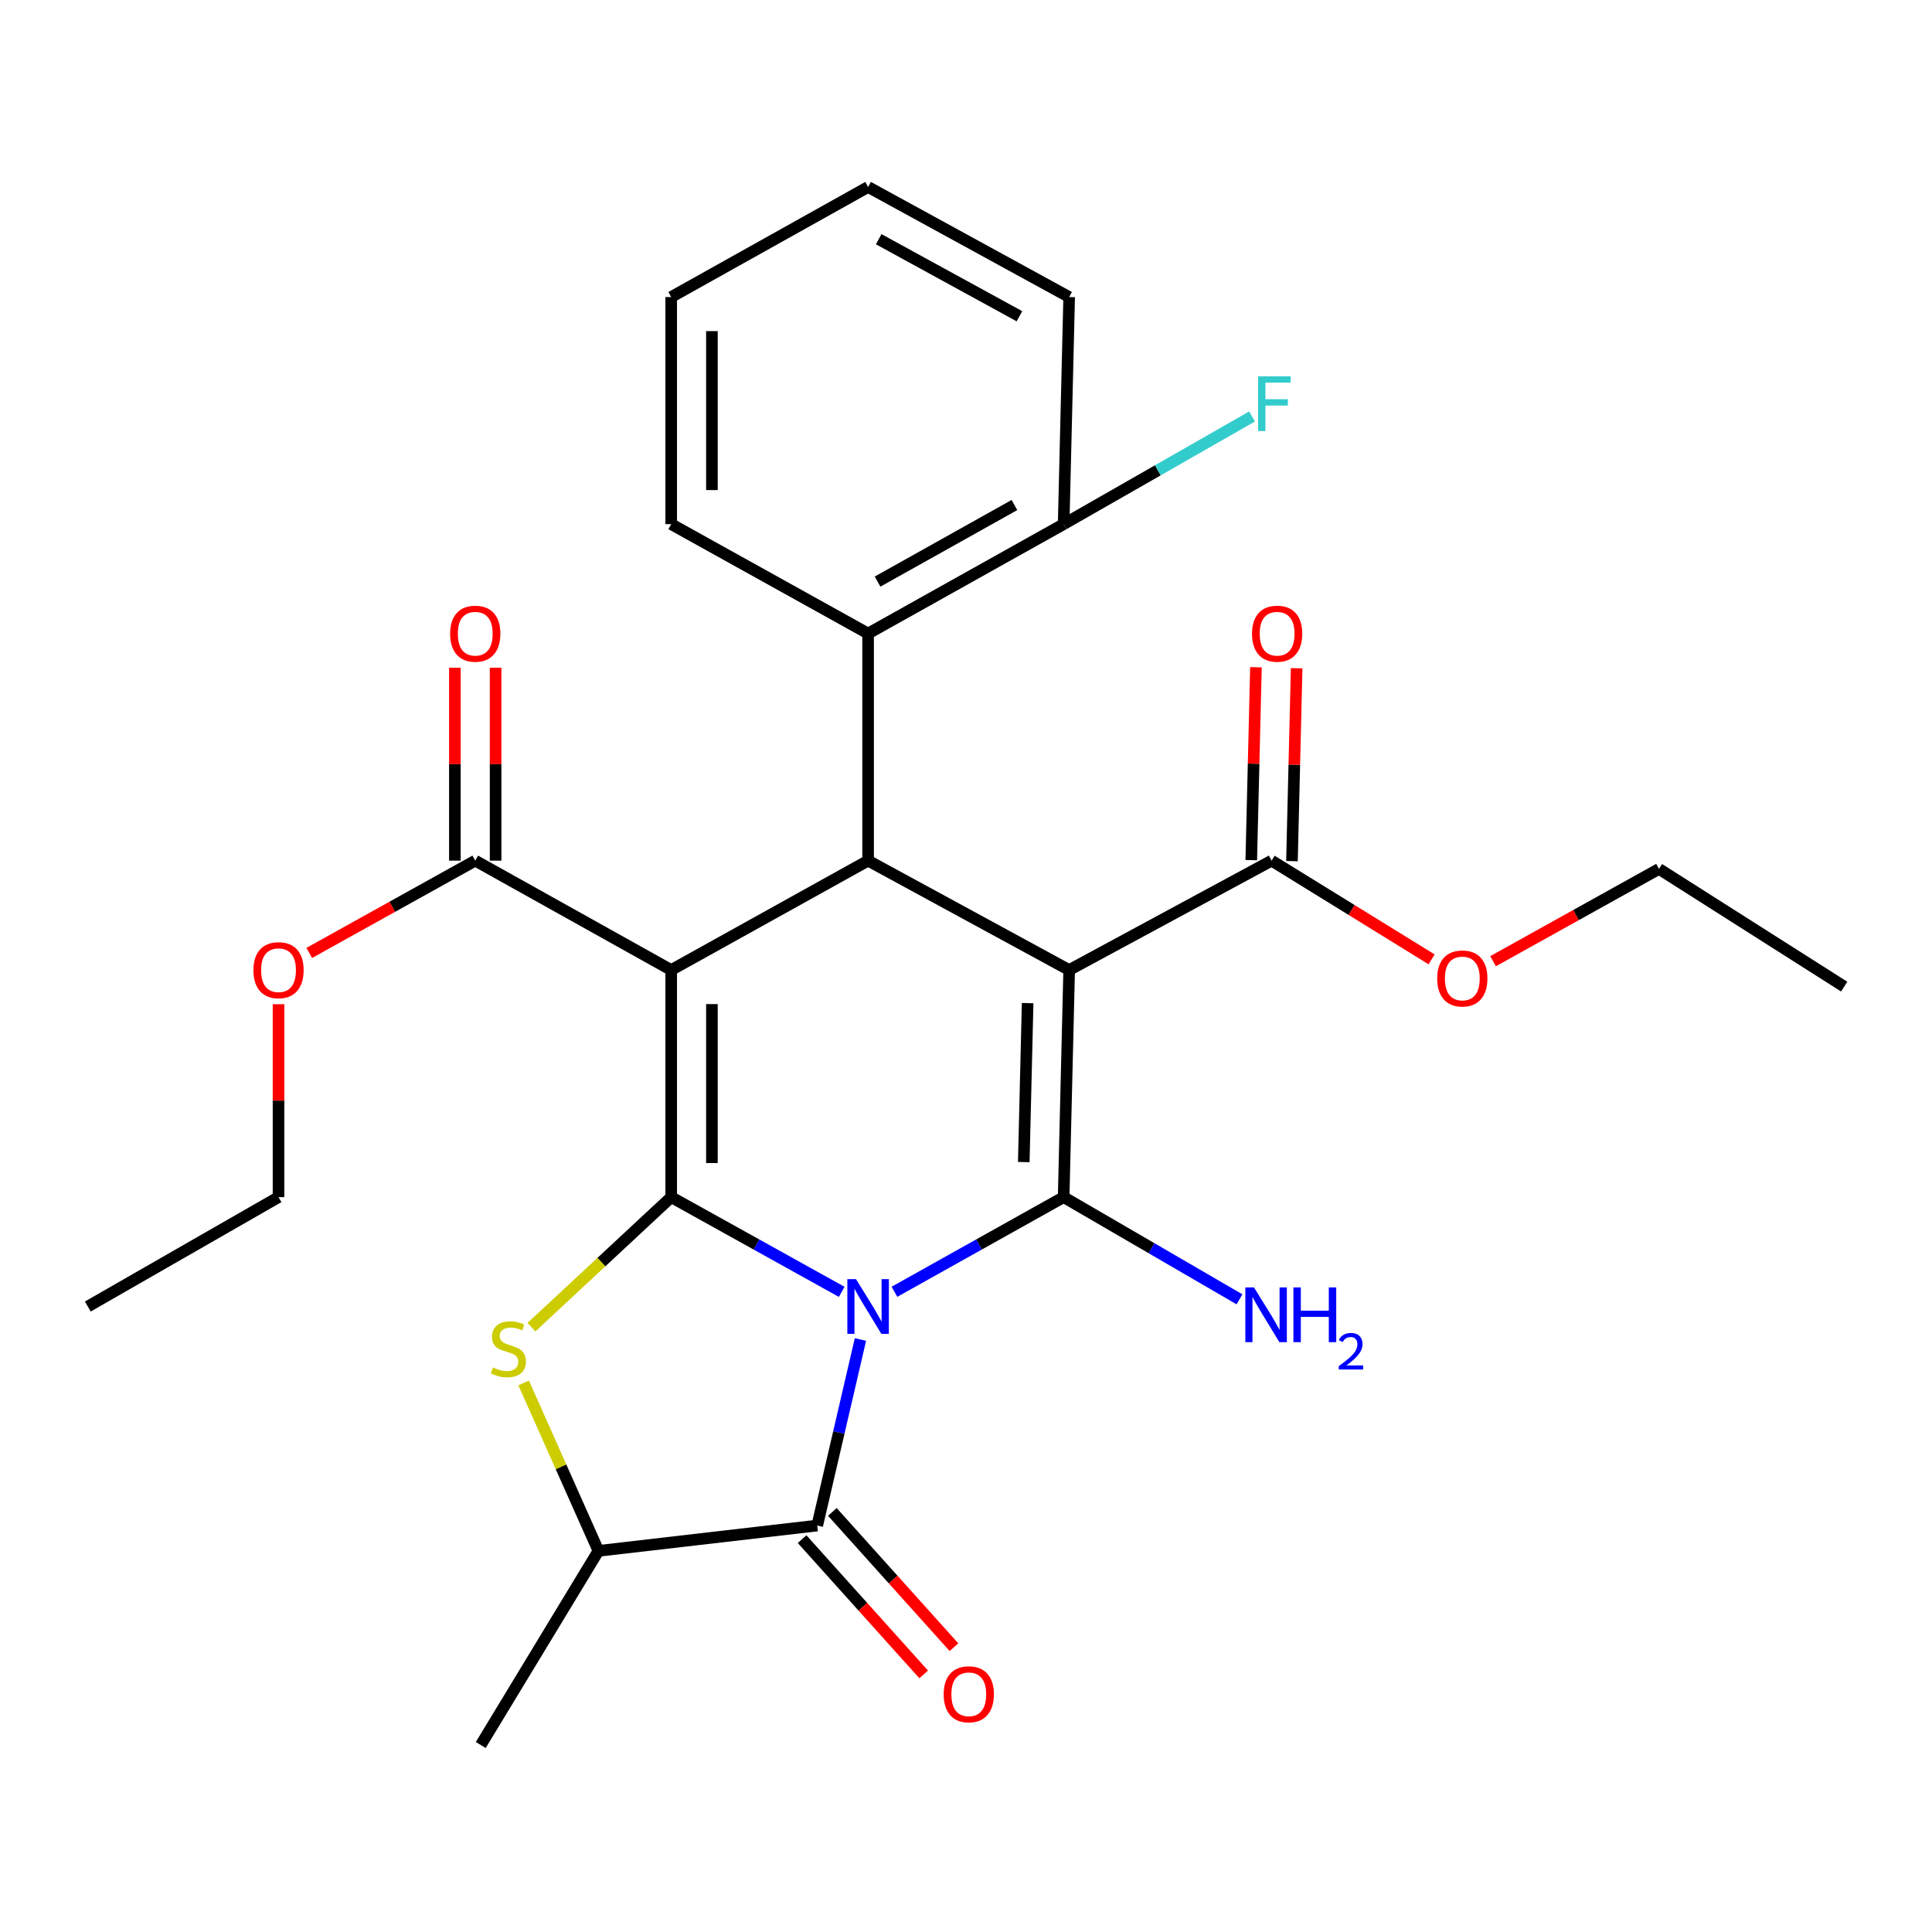 <?xml version='1.0' encoding='iso-8859-1'?>
<svg version='1.1' baseProfile='full'
              xmlns='http://www.w3.org/2000/svg'
                      xmlns:rdkit='http://www.rdkit.org/xml'
                      xmlns:xlink='http://www.w3.org/1999/xlink'
                  xml:space='preserve'
width='1000px' height='1000px' viewBox='0 0 1000 1000'>
<!-- END OF HEADER -->
<rect style='opacity:1.0;fill:#FFFFFF;stroke:none' width='1000' height='1000' x='0' y='0'> </rect>
<path class='bond-0' d='M 435.674,668.664 L 391.543,644.147' style='fill:none;fill-rule:evenodd;stroke:#0000FF;stroke-width:6px;stroke-linecap:butt;stroke-linejoin:miter;stroke-opacity:1' />
<path class='bond-0' d='M 391.543,644.147 L 347.412,619.631' style='fill:none;fill-rule:evenodd;stroke:#000000;stroke-width:6px;stroke-linecap:butt;stroke-linejoin:miter;stroke-opacity:1' />
<path class='bond-2' d='M 462.968,668.62 L 506.755,644.125' style='fill:none;fill-rule:evenodd;stroke:#0000FF;stroke-width:6px;stroke-linecap:butt;stroke-linejoin:miter;stroke-opacity:1' />
<path class='bond-2' d='M 506.755,644.125 L 550.543,619.631' style='fill:none;fill-rule:evenodd;stroke:#000000;stroke-width:6px;stroke-linecap:butt;stroke-linejoin:miter;stroke-opacity:1' />
<path class='bond-5' d='M 445.364,693.32 L 434.181,741.468' style='fill:none;fill-rule:evenodd;stroke:#0000FF;stroke-width:6px;stroke-linecap:butt;stroke-linejoin:miter;stroke-opacity:1' />
<path class='bond-5' d='M 434.181,741.468 L 422.997,789.617' style='fill:none;fill-rule:evenodd;stroke:#000000;stroke-width:6px;stroke-linecap:butt;stroke-linejoin:miter;stroke-opacity:1' />
<path class='bond-1' d='M 347.412,619.631 L 347.412,502.084' style='fill:none;fill-rule:evenodd;stroke:#000000;stroke-width:6px;stroke-linecap:butt;stroke-linejoin:miter;stroke-opacity:1' />
<path class='bond-1' d='M 368.486,601.999 L 368.486,519.716' style='fill:none;fill-rule:evenodd;stroke:#000000;stroke-width:6px;stroke-linecap:butt;stroke-linejoin:miter;stroke-opacity:1' />
<path class='bond-6' d='M 347.412,619.631 L 311.254,653.282' style='fill:none;fill-rule:evenodd;stroke:#000000;stroke-width:6px;stroke-linecap:butt;stroke-linejoin:miter;stroke-opacity:1' />
<path class='bond-6' d='M 311.254,653.282 L 275.097,686.933' style='fill:none;fill-rule:evenodd;stroke:#CCCC00;stroke-width:6px;stroke-linecap:butt;stroke-linejoin:miter;stroke-opacity:1' />
<path class='bond-7' d='M 347.412,502.084 L 245.987,445.465' style='fill:none;fill-rule:evenodd;stroke:#000000;stroke-width:6px;stroke-linecap:butt;stroke-linejoin:miter;stroke-opacity:1' />
<path class='bond-29' d='M 347.412,502.084 L 449.328,445.465' style='fill:none;fill-rule:evenodd;stroke:#000000;stroke-width:6px;stroke-linecap:butt;stroke-linejoin:miter;stroke-opacity:1' />
<path class='bond-3' d='M 550.543,619.631 L 553.399,502.084' style='fill:none;fill-rule:evenodd;stroke:#000000;stroke-width:6px;stroke-linecap:butt;stroke-linejoin:miter;stroke-opacity:1' />
<path class='bond-3' d='M 529.903,601.487 L 531.903,519.204' style='fill:none;fill-rule:evenodd;stroke:#000000;stroke-width:6px;stroke-linecap:butt;stroke-linejoin:miter;stroke-opacity:1' />
<path class='bond-11' d='M 550.543,619.631 L 596.05,646.081' style='fill:none;fill-rule:evenodd;stroke:#000000;stroke-width:6px;stroke-linecap:butt;stroke-linejoin:miter;stroke-opacity:1' />
<path class='bond-11' d='M 596.05,646.081 L 641.558,672.531' style='fill:none;fill-rule:evenodd;stroke:#0000FF;stroke-width:6px;stroke-linecap:butt;stroke-linejoin:miter;stroke-opacity:1' />
<path class='bond-4' d='M 553.399,502.084 L 449.328,445.465' style='fill:none;fill-rule:evenodd;stroke:#000000;stroke-width:6px;stroke-linecap:butt;stroke-linejoin:miter;stroke-opacity:1' />
<path class='bond-8' d='M 553.399,502.084 L 658.185,445.465' style='fill:none;fill-rule:evenodd;stroke:#000000;stroke-width:6px;stroke-linecap:butt;stroke-linejoin:miter;stroke-opacity:1' />
<path class='bond-10' d='M 449.328,445.465 L 449.328,327.918' style='fill:none;fill-rule:evenodd;stroke:#000000;stroke-width:6px;stroke-linecap:butt;stroke-linejoin:miter;stroke-opacity:1' />
<path class='bond-9' d='M 422.997,789.617 L 309.747,802.73' style='fill:none;fill-rule:evenodd;stroke:#000000;stroke-width:6px;stroke-linecap:butt;stroke-linejoin:miter;stroke-opacity:1' />
<path class='bond-12' d='M 415.161,796.661 L 446.628,831.664' style='fill:none;fill-rule:evenodd;stroke:#000000;stroke-width:6px;stroke-linecap:butt;stroke-linejoin:miter;stroke-opacity:1' />
<path class='bond-12' d='M 446.628,831.664 L 478.094,866.667' style='fill:none;fill-rule:evenodd;stroke:#FF0000;stroke-width:6px;stroke-linecap:butt;stroke-linejoin:miter;stroke-opacity:1' />
<path class='bond-12' d='M 430.834,782.573 L 462.3,817.575' style='fill:none;fill-rule:evenodd;stroke:#000000;stroke-width:6px;stroke-linecap:butt;stroke-linejoin:miter;stroke-opacity:1' />
<path class='bond-12' d='M 462.3,817.575 L 493.766,852.578' style='fill:none;fill-rule:evenodd;stroke:#FF0000;stroke-width:6px;stroke-linecap:butt;stroke-linejoin:miter;stroke-opacity:1' />
<path class='bond-28' d='M 271.04,715.806 L 290.394,759.268' style='fill:none;fill-rule:evenodd;stroke:#CCCC00;stroke-width:6px;stroke-linecap:butt;stroke-linejoin:miter;stroke-opacity:1' />
<path class='bond-28' d='M 290.394,759.268 L 309.747,802.73' style='fill:none;fill-rule:evenodd;stroke:#000000;stroke-width:6px;stroke-linecap:butt;stroke-linejoin:miter;stroke-opacity:1' />
<path class='bond-15' d='M 256.524,445.465 L 256.524,395.541' style='fill:none;fill-rule:evenodd;stroke:#000000;stroke-width:6px;stroke-linecap:butt;stroke-linejoin:miter;stroke-opacity:1' />
<path class='bond-15' d='M 256.524,395.541 L 256.524,345.617' style='fill:none;fill-rule:evenodd;stroke:#FF0000;stroke-width:6px;stroke-linecap:butt;stroke-linejoin:miter;stroke-opacity:1' />
<path class='bond-15' d='M 235.449,445.465 L 235.449,395.541' style='fill:none;fill-rule:evenodd;stroke:#000000;stroke-width:6px;stroke-linecap:butt;stroke-linejoin:miter;stroke-opacity:1' />
<path class='bond-15' d='M 235.449,395.541 L 235.449,345.617' style='fill:none;fill-rule:evenodd;stroke:#FF0000;stroke-width:6px;stroke-linecap:butt;stroke-linejoin:miter;stroke-opacity:1' />
<path class='bond-16' d='M 245.987,445.465 L 203.031,469.35' style='fill:none;fill-rule:evenodd;stroke:#000000;stroke-width:6px;stroke-linecap:butt;stroke-linejoin:miter;stroke-opacity:1' />
<path class='bond-16' d='M 203.031,469.35 L 160.076,493.236' style='fill:none;fill-rule:evenodd;stroke:#FF0000;stroke-width:6px;stroke-linecap:butt;stroke-linejoin:miter;stroke-opacity:1' />
<path class='bond-14' d='M 668.719,445.721 L 669.932,395.797' style='fill:none;fill-rule:evenodd;stroke:#000000;stroke-width:6px;stroke-linecap:butt;stroke-linejoin:miter;stroke-opacity:1' />
<path class='bond-14' d='M 669.932,395.797 L 671.145,345.874' style='fill:none;fill-rule:evenodd;stroke:#FF0000;stroke-width:6px;stroke-linecap:butt;stroke-linejoin:miter;stroke-opacity:1' />
<path class='bond-14' d='M 647.651,445.209 L 648.864,395.285' style='fill:none;fill-rule:evenodd;stroke:#000000;stroke-width:6px;stroke-linecap:butt;stroke-linejoin:miter;stroke-opacity:1' />
<path class='bond-14' d='M 648.864,395.285 L 650.077,345.362' style='fill:none;fill-rule:evenodd;stroke:#FF0000;stroke-width:6px;stroke-linecap:butt;stroke-linejoin:miter;stroke-opacity:1' />
<path class='bond-17' d='M 658.185,445.465 L 699.589,471.012' style='fill:none;fill-rule:evenodd;stroke:#000000;stroke-width:6px;stroke-linecap:butt;stroke-linejoin:miter;stroke-opacity:1' />
<path class='bond-17' d='M 699.589,471.012 L 740.994,496.559' style='fill:none;fill-rule:evenodd;stroke:#FF0000;stroke-width:6px;stroke-linecap:butt;stroke-linejoin:miter;stroke-opacity:1' />
<path class='bond-20' d='M 309.747,802.73 L 248.832,903.218' style='fill:none;fill-rule:evenodd;stroke:#000000;stroke-width:6px;stroke-linecap:butt;stroke-linejoin:miter;stroke-opacity:1' />
<path class='bond-13' d='M 449.328,327.918 L 550.543,271.299' style='fill:none;fill-rule:evenodd;stroke:#000000;stroke-width:6px;stroke-linecap:butt;stroke-linejoin:miter;stroke-opacity:1' />
<path class='bond-13' d='M 454.222,301.033 L 525.072,261.4' style='fill:none;fill-rule:evenodd;stroke:#000000;stroke-width:6px;stroke-linecap:butt;stroke-linejoin:miter;stroke-opacity:1' />
<path class='bond-19' d='M 449.328,327.918 L 347.412,271.299' style='fill:none;fill-rule:evenodd;stroke:#000000;stroke-width:6px;stroke-linecap:butt;stroke-linejoin:miter;stroke-opacity:1' />
<path class='bond-18' d='M 550.543,271.299 L 599.298,243.431' style='fill:none;fill-rule:evenodd;stroke:#000000;stroke-width:6px;stroke-linecap:butt;stroke-linejoin:miter;stroke-opacity:1' />
<path class='bond-18' d='M 599.298,243.431 L 648.052,215.563' style='fill:none;fill-rule:evenodd;stroke:#33CCCC;stroke-width:6px;stroke-linecap:butt;stroke-linejoin:miter;stroke-opacity:1' />
<path class='bond-21' d='M 550.543,271.299 L 553.399,153.752' style='fill:none;fill-rule:evenodd;stroke:#000000;stroke-width:6px;stroke-linecap:butt;stroke-linejoin:miter;stroke-opacity:1' />
<path class='bond-23' d='M 144.163,519.783 L 144.163,569.707' style='fill:none;fill-rule:evenodd;stroke:#FF0000;stroke-width:6px;stroke-linecap:butt;stroke-linejoin:miter;stroke-opacity:1' />
<path class='bond-23' d='M 144.163,569.707 L 144.163,619.631' style='fill:none;fill-rule:evenodd;stroke:#000000;stroke-width:6px;stroke-linecap:butt;stroke-linejoin:miter;stroke-opacity:1' />
<path class='bond-22' d='M 772.806,497.519 L 815.75,473.634' style='fill:none;fill-rule:evenodd;stroke:#FF0000;stroke-width:6px;stroke-linecap:butt;stroke-linejoin:miter;stroke-opacity:1' />
<path class='bond-22' d='M 815.75,473.634 L 858.693,449.75' style='fill:none;fill-rule:evenodd;stroke:#000000;stroke-width:6px;stroke-linecap:butt;stroke-linejoin:miter;stroke-opacity:1' />
<path class='bond-24' d='M 347.412,271.299 L 347.412,153.752' style='fill:none;fill-rule:evenodd;stroke:#000000;stroke-width:6px;stroke-linecap:butt;stroke-linejoin:miter;stroke-opacity:1' />
<path class='bond-24' d='M 368.486,253.667 L 368.486,171.384' style='fill:none;fill-rule:evenodd;stroke:#000000;stroke-width:6px;stroke-linecap:butt;stroke-linejoin:miter;stroke-opacity:1' />
<path class='bond-30' d='M 553.399,153.752 L 449.328,96.782' style='fill:none;fill-rule:evenodd;stroke:#000000;stroke-width:6px;stroke-linecap:butt;stroke-linejoin:miter;stroke-opacity:1' />
<path class='bond-30' d='M 527.669,163.692 L 454.82,123.813' style='fill:none;fill-rule:evenodd;stroke:#000000;stroke-width:6px;stroke-linecap:butt;stroke-linejoin:miter;stroke-opacity:1' />
<path class='bond-25' d='M 858.693,449.75 L 954.545,510.666' style='fill:none;fill-rule:evenodd;stroke:#000000;stroke-width:6px;stroke-linecap:butt;stroke-linejoin:miter;stroke-opacity:1' />
<path class='bond-26' d='M 144.163,619.631 L 45.455,676.25' style='fill:none;fill-rule:evenodd;stroke:#000000;stroke-width:6px;stroke-linecap:butt;stroke-linejoin:miter;stroke-opacity:1' />
<path class='bond-27' d='M 347.412,153.752 L 449.328,96.782' style='fill:none;fill-rule:evenodd;stroke:#000000;stroke-width:6px;stroke-linecap:butt;stroke-linejoin:miter;stroke-opacity:1' />
<path  class='atom-0' d='M 443.068 662.09
L 452.348 677.09
Q 453.268 678.57, 454.748 681.25
Q 456.228 683.93, 456.308 684.09
L 456.308 662.09
L 460.068 662.09
L 460.068 690.41
L 456.188 690.41
L 446.228 674.01
Q 445.068 672.09, 443.828 669.89
Q 442.628 667.69, 442.268 667.01
L 442.268 690.41
L 438.588 690.41
L 438.588 662.09
L 443.068 662.09
' fill='#0000FF'/>
<path  class='atom-7' d='M 255.139 707.782
Q 255.459 707.902, 256.779 708.462
Q 258.099 709.022, 259.539 709.382
Q 261.019 709.702, 262.459 709.702
Q 265.139 709.702, 266.699 708.422
Q 268.259 707.102, 268.259 704.822
Q 268.259 703.262, 267.459 702.302
Q 266.699 701.342, 265.499 700.822
Q 264.299 700.302, 262.299 699.702
Q 259.779 698.942, 258.259 698.222
Q 256.779 697.502, 255.699 695.982
Q 254.659 694.462, 254.659 691.902
Q 254.659 688.342, 257.059 686.142
Q 259.499 683.942, 264.299 683.942
Q 267.579 683.942, 271.299 685.502
L 270.379 688.582
Q 266.979 687.182, 264.419 687.182
Q 261.659 687.182, 260.139 688.342
Q 258.619 689.462, 258.659 691.422
Q 258.659 692.942, 259.419 693.862
Q 260.219 694.782, 261.339 695.302
Q 262.499 695.822, 264.419 696.422
Q 266.979 697.222, 268.499 698.022
Q 270.019 698.822, 271.099 700.462
Q 272.219 702.062, 272.219 704.822
Q 272.219 708.742, 269.579 710.862
Q 266.979 712.942, 262.619 712.942
Q 260.099 712.942, 258.179 712.382
Q 256.299 711.862, 254.059 710.942
L 255.139 707.782
' fill='#CCCC00'/>
<path  class='atom-12' d='M 649.068 666.375
L 658.348 681.375
Q 659.268 682.855, 660.748 685.535
Q 662.228 688.215, 662.308 688.375
L 662.308 666.375
L 666.068 666.375
L 666.068 694.695
L 662.188 694.695
L 652.228 678.295
Q 651.068 676.375, 649.828 674.175
Q 648.628 671.975, 648.268 671.295
L 648.268 694.695
L 644.588 694.695
L 644.588 666.375
L 649.068 666.375
' fill='#0000FF'/>
<path  class='atom-12' d='M 669.468 666.375
L 673.308 666.375
L 673.308 678.415
L 687.788 678.415
L 687.788 666.375
L 691.628 666.375
L 691.628 694.695
L 687.788 694.695
L 687.788 681.615
L 673.308 681.615
L 673.308 694.695
L 669.468 694.695
L 669.468 666.375
' fill='#0000FF'/>
<path  class='atom-12' d='M 693.001 693.701
Q 693.687 691.933, 695.324 690.956
Q 696.961 689.953, 699.231 689.953
Q 702.056 689.953, 703.64 691.484
Q 705.224 693.015, 705.224 695.734
Q 705.224 698.506, 703.165 701.093
Q 701.132 703.681, 696.908 706.743
L 705.541 706.743
L 705.541 708.855
L 692.948 708.855
L 692.948 707.086
Q 696.433 704.605, 698.492 702.757
Q 700.578 700.909, 701.581 699.245
Q 702.584 697.582, 702.584 695.866
Q 702.584 694.071, 701.686 693.068
Q 700.789 692.065, 699.231 692.065
Q 697.726 692.065, 696.723 692.672
Q 695.72 693.279, 695.007 694.625
L 693.001 693.701
' fill='#0000FF'/>
<path  class='atom-13' d='M 488.44 876.956
Q 488.44 870.156, 491.8 866.356
Q 495.16 862.556, 501.44 862.556
Q 507.72 862.556, 511.08 866.356
Q 514.44 870.156, 514.44 876.956
Q 514.44 883.836, 511.04 887.756
Q 507.64 891.636, 501.44 891.636
Q 495.2 891.636, 491.8 887.756
Q 488.44 883.876, 488.44 876.956
M 501.44 888.436
Q 505.76 888.436, 508.08 885.556
Q 510.44 882.636, 510.44 876.956
Q 510.44 871.396, 508.08 868.596
Q 505.76 865.756, 501.44 865.756
Q 497.12 865.756, 494.76 868.556
Q 492.44 871.356, 492.44 876.956
Q 492.44 882.676, 494.76 885.556
Q 497.12 888.436, 501.44 888.436
' fill='#FF0000'/>
<path  class='atom-15' d='M 648.041 327.998
Q 648.041 321.198, 651.401 317.398
Q 654.761 313.598, 661.041 313.598
Q 667.321 313.598, 670.681 317.398
Q 674.041 321.198, 674.041 327.998
Q 674.041 334.878, 670.641 338.798
Q 667.241 342.678, 661.041 342.678
Q 654.801 342.678, 651.401 338.798
Q 648.041 334.918, 648.041 327.998
M 661.041 339.478
Q 665.361 339.478, 667.681 336.598
Q 670.041 333.678, 670.041 327.998
Q 670.041 322.438, 667.681 319.638
Q 665.361 316.798, 661.041 316.798
Q 656.721 316.798, 654.361 319.598
Q 652.041 322.398, 652.041 327.998
Q 652.041 333.718, 654.361 336.598
Q 656.721 339.478, 661.041 339.478
' fill='#FF0000'/>
<path  class='atom-16' d='M 232.987 327.998
Q 232.987 321.198, 236.347 317.398
Q 239.707 313.598, 245.987 313.598
Q 252.267 313.598, 255.627 317.398
Q 258.987 321.198, 258.987 327.998
Q 258.987 334.878, 255.587 338.798
Q 252.187 342.678, 245.987 342.678
Q 239.747 342.678, 236.347 338.798
Q 232.987 334.918, 232.987 327.998
M 245.987 339.478
Q 250.307 339.478, 252.627 336.598
Q 254.987 333.678, 254.987 327.998
Q 254.987 322.438, 252.627 319.638
Q 250.307 316.798, 245.987 316.798
Q 241.667 316.798, 239.307 319.598
Q 236.987 322.398, 236.987 327.998
Q 236.987 333.718, 239.307 336.598
Q 241.667 339.478, 245.987 339.478
' fill='#FF0000'/>
<path  class='atom-17' d='M 131.163 502.164
Q 131.163 495.364, 134.523 491.564
Q 137.883 487.764, 144.163 487.764
Q 150.443 487.764, 153.803 491.564
Q 157.163 495.364, 157.163 502.164
Q 157.163 509.044, 153.763 512.964
Q 150.363 516.844, 144.163 516.844
Q 137.923 516.844, 134.523 512.964
Q 131.163 509.084, 131.163 502.164
M 144.163 513.644
Q 148.483 513.644, 150.803 510.764
Q 153.163 507.844, 153.163 502.164
Q 153.163 496.604, 150.803 493.804
Q 148.483 490.964, 144.163 490.964
Q 139.843 490.964, 137.483 493.764
Q 135.163 496.564, 135.163 502.164
Q 135.163 507.884, 137.483 510.764
Q 139.843 513.644, 144.163 513.644
' fill='#FF0000'/>
<path  class='atom-18' d='M 743.894 506.449
Q 743.894 499.649, 747.254 495.849
Q 750.614 492.049, 756.894 492.049
Q 763.174 492.049, 766.534 495.849
Q 769.894 499.649, 769.894 506.449
Q 769.894 513.329, 766.494 517.249
Q 763.094 521.129, 756.894 521.129
Q 750.654 521.129, 747.254 517.249
Q 743.894 513.369, 743.894 506.449
M 756.894 517.929
Q 761.214 517.929, 763.534 515.049
Q 765.894 512.129, 765.894 506.449
Q 765.894 500.889, 763.534 498.089
Q 761.214 495.249, 756.894 495.249
Q 752.574 495.249, 750.214 498.049
Q 747.894 500.849, 747.894 506.449
Q 747.894 512.169, 750.214 515.049
Q 752.574 517.929, 756.894 517.929
' fill='#FF0000'/>
<path  class='atom-19' d='M 651.193 194.795
L 668.033 194.795
L 668.033 198.035
L 654.993 198.035
L 654.993 206.635
L 666.593 206.635
L 666.593 209.915
L 654.993 209.915
L 654.993 223.115
L 651.193 223.115
L 651.193 194.795
' fill='#33CCCC'/>
</svg>
